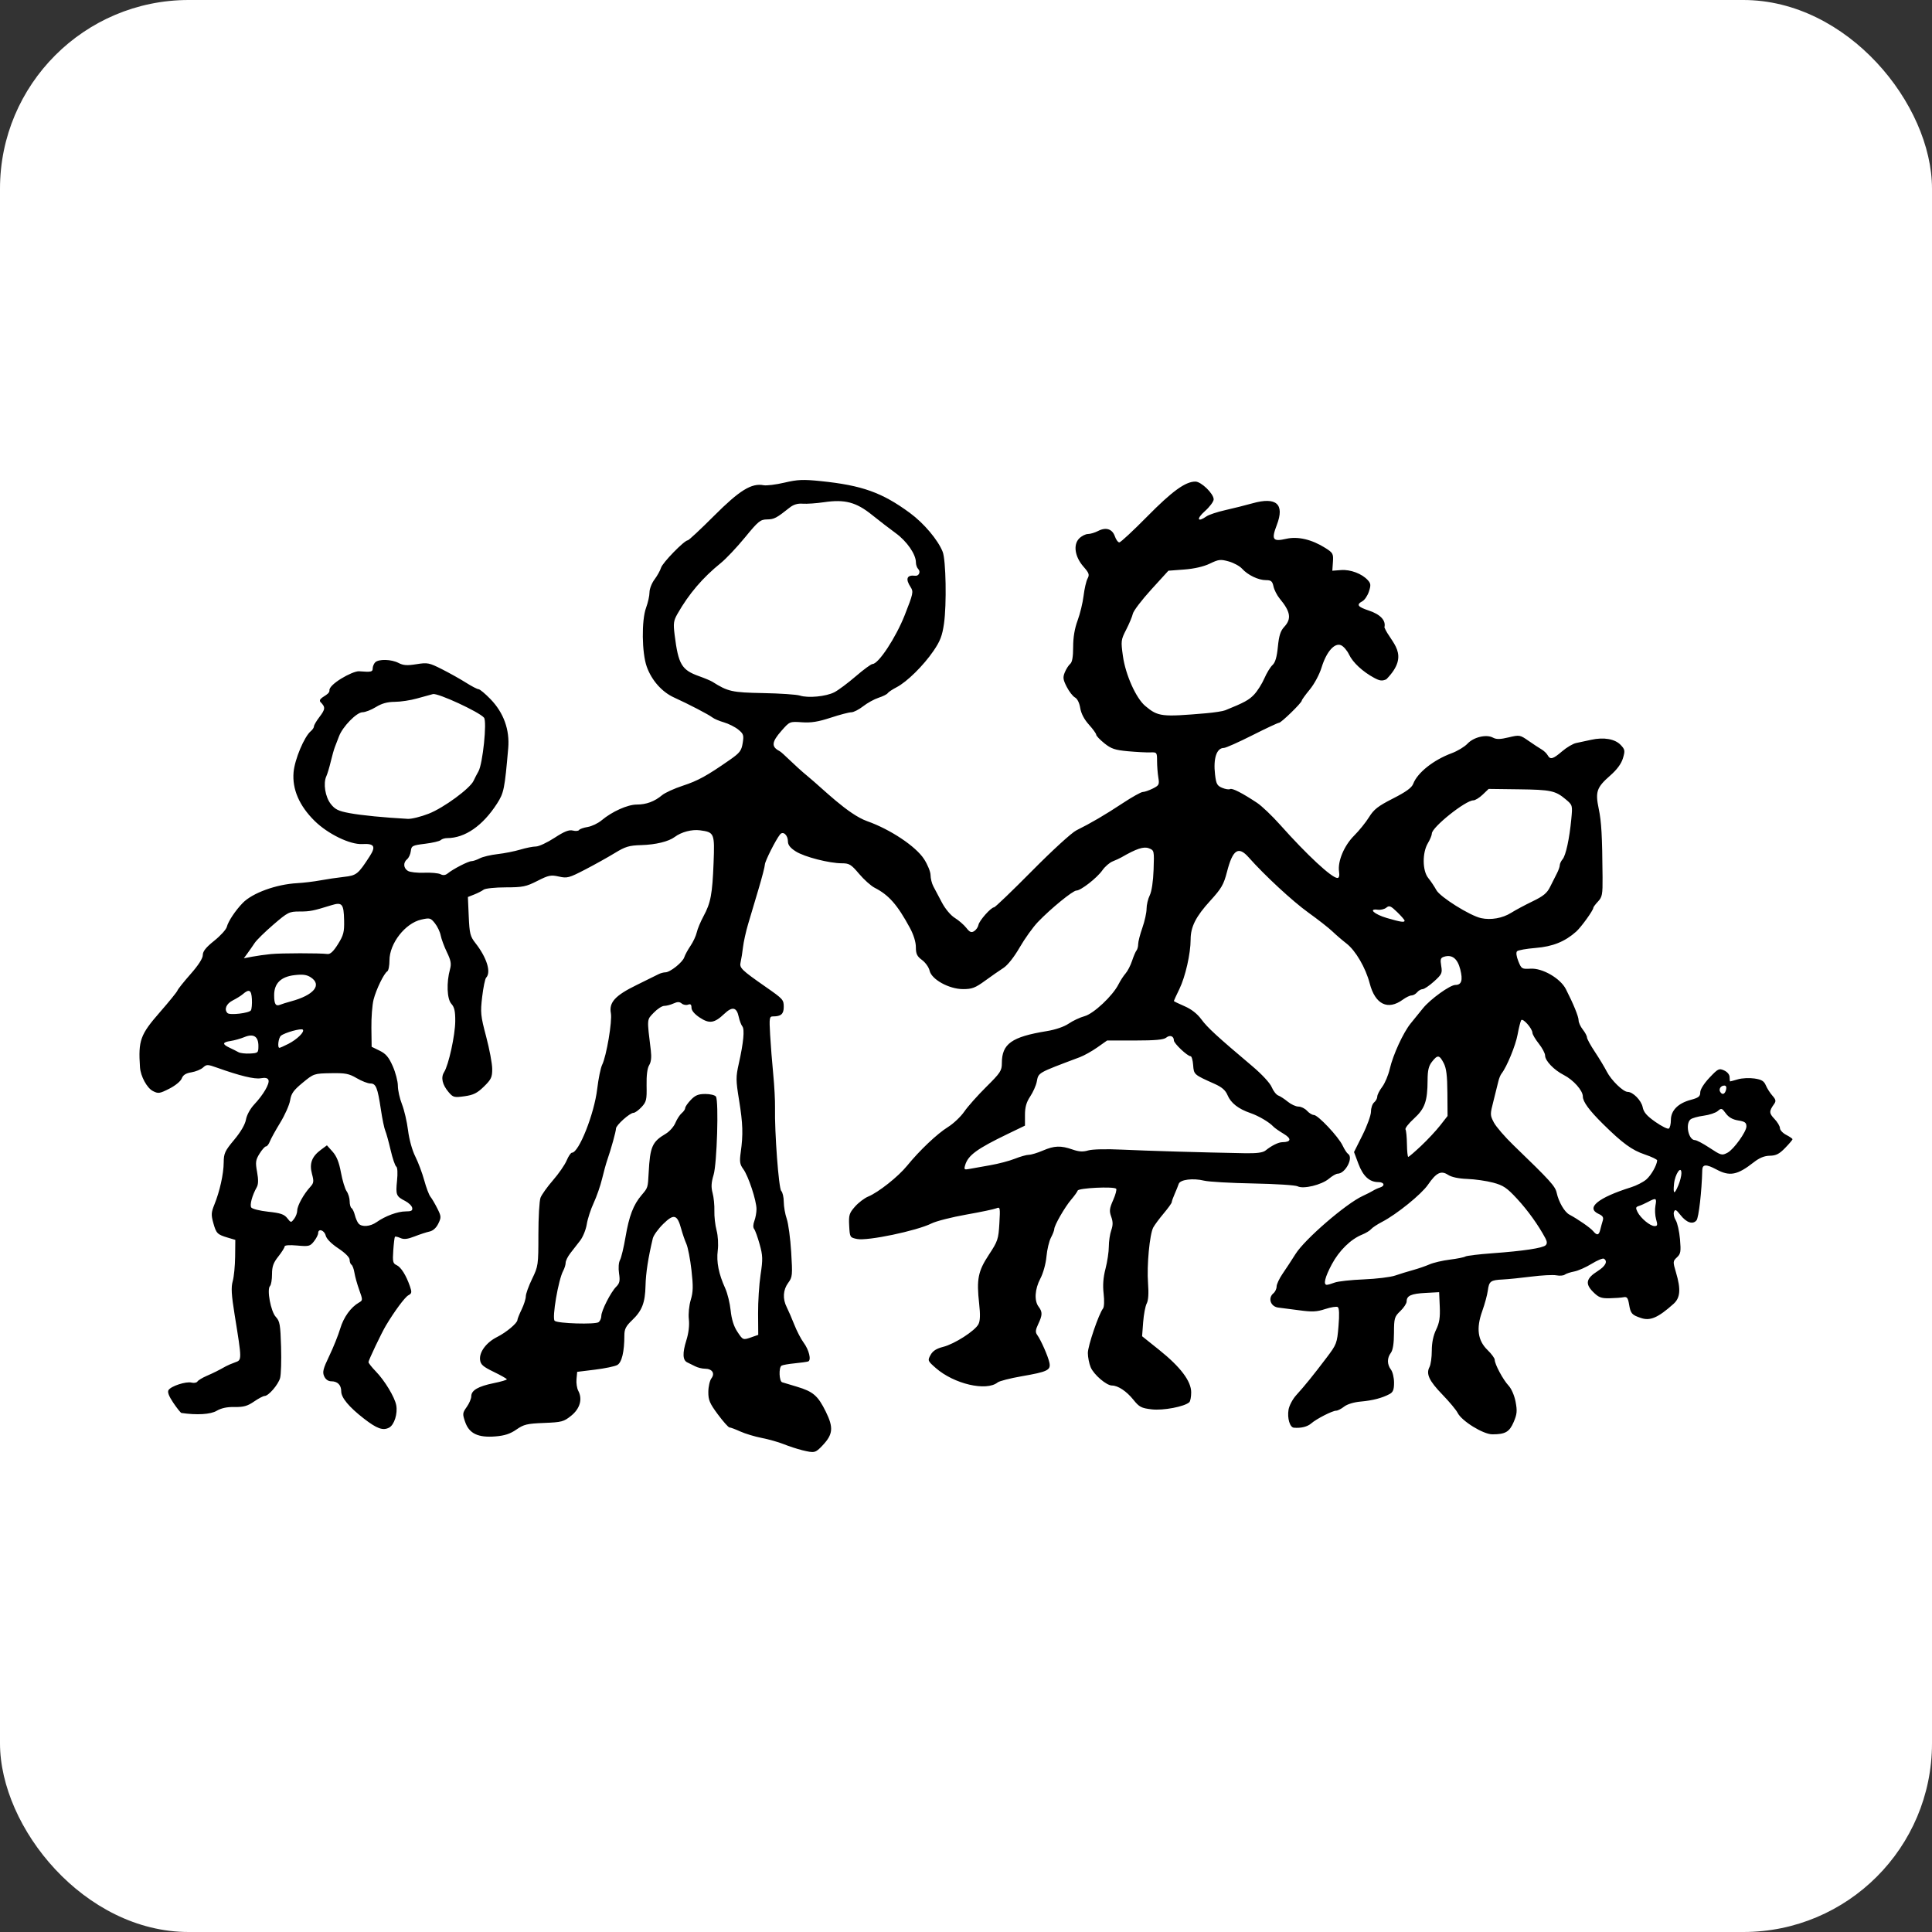 <?xml version="1.0" encoding="UTF-8"?>
<svg width="512" height="512" version="1.1" viewBox="0 0 512 512" xmlns="http://www.w3.org/2000/svg"><rect x="0" y="0" width="512" height="512" fill="#333333" stroke="none"/><g transform="translate(0 -540.36)"><path d="m477.25 648.3c-28.498-11.953-57.017-16.501-85.523-16.501-90.489-8e-3 -180.97 45.799-271.46 45.799-22.694 0-45.373-2.88-68.067-10.08-2.549-0.808-5.106-1.19-7.604-1.19-12.644 0-23.693 9.786-23.693 23.37v233.08c0 9.279 5.312 18.073 13.841 21.643 28.498 11.96 57.017 16.508 85.523 16.508 90.489 0 180.98-45.807 271.47-45.807 22.694 0 45.373 2.88 68.067 10.08 2.549 0.808 5.106 1.19 7.604 1.19 12.644 0 23.693-9.786 23.693-23.37v-233.07c-8e-3 -9.286-5.319-18.073-13.848-21.651zm-421.08 57.128c14.781 3.703 30.209 5.561 46.078 6.561-4.32 21.592-23.304 37.865-46.078 37.865zm0 209.38v-35.102c25.25 0 45.682 20.034 46.806 45.108-16.552-1.33-32.024-4.636-46.806-10.006zm199.83-47.915c-32.465 0-58.773-31.583-58.773-70.528 0-38.952 26.316-70.528 58.773-70.528 32.458 0 58.773 31.576 58.773 70.528 0 38.959-26.323 70.528-58.773 70.528zm199.83 20.409c-12.871-3.225-26.235-5.032-39.907-6.201 4.312-19.16 20.203-33.706 39.907-36.204zm0-173.46c-22.694-2.873-40.304-21.82-41.002-45.219 14.355 1.594 27.983 4.577 41.002 9.301z" fill="#4caf50" stroke-width=".735"/><rect y="540.36" width="512" height="512" rx="50" ry="50" fill="#fff"/><g transform="translate(-523.42 306.12)" stroke-width="0"><path d="m735.85 618.51c-1.223-0.298-3.349-0.994-4.724-1.547-1.376-0.552-4.002-1.295-5.836-1.651-1.834-0.355-4.395-1.129-5.691-1.718s-2.584-1.071-2.863-1.071-1.657-1.548-3.063-3.439c-2.175-2.927-2.553-3.817-2.538-5.975 9e-3 -1.395 0.381-3.015 0.824-3.602 1.01-1.335 0.177-2.547-1.751-2.547-0.731 0-1.888-0.289-2.572-0.642-0.684-0.353-1.618-0.816-2.077-1.029-1.234-0.573-1.314-2.462-0.247-5.852 0.598-1.902 0.843-3.959 0.663-5.562-0.164-1.456 0.051-3.658 0.502-5.15 0.639-2.114 0.675-3.605 0.188-7.886-0.33-2.904-0.935-6.03-1.344-6.947-0.409-0.917-1.024-2.701-1.367-3.964-1.046-3.856-1.942-4.108-4.76-1.342-1.332 1.308-2.58 3.036-2.773 3.842-1.222 5.101-1.85 9.174-1.929 12.508-0.108 4.583-0.921 6.666-3.595 9.212-1.597 1.521-2.011 2.335-2.011 3.952 0 4.37-0.682 7.221-1.885 7.886-0.645 0.356-3.298 0.908-5.896 1.228l-4.724 0.581-0.181 1.903c-0.1 1.046 0.107 2.441 0.459 3.1 1.182 2.209 0.474 4.732-1.857 6.614-1.979 1.597-2.506 1.738-7.218 1.923-4.483 0.176-5.347 0.382-7.314 1.75-1.641 1.141-3.114 1.622-5.576 1.821-4.586 0.37-6.939-0.757-8.004-3.833-0.738-2.131-0.711-2.389 0.417-3.973 0.663-0.931 1.206-2.212 1.206-2.846 0-1.564 1.831-2.627 5.975-3.471 1.911-0.389 3.461-0.845 3.445-1.013-0.016-0.168-1.579-1.056-3.474-1.973-2.844-1.377-3.476-1.934-3.621-3.197-0.238-2.067 1.671-4.615 4.53-6.047 2.426-1.215 5.372-3.686 5.372-4.503 0-0.263 0.5-1.514 1.112-2.779 0.611-1.265 1.112-2.835 1.112-3.487 0-0.653 0.75-2.736 1.667-4.629 1.624-3.353 1.667-3.656 1.667-11.734 0-4.561 0.252-8.956 0.561-9.768 0.309-0.812 1.799-2.899 3.312-4.639 1.513-1.74 3.14-4.093 3.615-5.23 0.475-1.137 1.107-2.067 1.405-2.067 1.836 0 5.912-10.287 6.692-16.889 0.321-2.717 0.909-5.593 1.306-6.392 1.144-2.298 2.714-11.58 2.317-13.698-0.535-2.851 1.139-4.682 6.822-7.458 2.649-1.294 5.251-2.58 5.782-2.858 0.531-0.277 1.36-0.504 1.843-0.504 1.246 0 4.583-2.665 5.006-3.997 0.195-0.616 0.938-1.978 1.649-3.026 0.712-1.049 1.457-2.649 1.656-3.556 0.199-0.907 1.004-2.837 1.789-4.289 1.912-3.538 2.345-5.822 2.669-14.099 0.31-7.915 0.208-8.161-3.596-8.671-2.161-0.29-4.944 0.443-6.702 1.766-1.601 1.204-5.034 2.043-8.811 2.152-3.289 0.096-4.25 0.383-7.085 2.116-1.804 1.103-5.341 3.074-7.86 4.379-4.257 2.206-4.748 2.336-6.947 1.84-2.116-0.477-2.72-0.354-5.702 1.162-2.986 1.518-3.864 1.696-8.39 1.704-2.78 6e-3 -5.407 0.28-5.836 0.611-0.429 0.331-1.545 0.904-2.479 1.273l-1.698 0.672 0.223 5.118c0.199 4.561 0.39 5.33 1.752 7.064 3.037 3.866 4.246 7.758 2.858 9.198-0.28 0.29-0.751 2.57-1.048 5.066-0.497 4.188-0.416 5.002 1.057 10.56 0.878 3.312 1.599 7.159 1.603 8.549 6e-3 2.217-0.263 2.791-2.201 4.683-1.781 1.739-2.774 2.235-5.141 2.564-2.732 0.38-3.02 0.306-4.196-1.07-1.687-1.976-2.124-3.886-1.215-5.314 1.2-1.886 2.929-9.778 2.957-13.502 0.02-2.639-0.223-3.718-1.039-4.62-1.156-1.277-1.322-5.63-0.35-9.152 0.398-1.443 0.236-2.339-0.821-4.52-0.725-1.496-1.465-3.492-1.645-4.435-0.18-0.943-0.871-2.396-1.535-3.229-1.134-1.422-1.357-1.482-3.621-0.973-4.242 0.953-8.421 6.311-8.421 10.796 0 1.407-0.254 2.715-0.564 2.907-0.896 0.554-2.946 4.767-3.649 7.498-0.354 1.376-0.614 4.752-0.578 7.503l0.066 5.002 2.119 1.035c1.657 0.809 2.414 1.703 3.474 4.099 0.745 1.685 1.355 4.024 1.355 5.197s0.492 3.381 1.093 4.905c0.601 1.525 1.323 4.631 1.605 6.903 0.301 2.421 1.099 5.298 1.928 6.949 0.778 1.55 1.845 4.393 2.37 6.318 0.525 1.925 1.263 3.875 1.639 4.334 0.376 0.459 1.194 1.848 1.817 3.088 1.055 2.099 1.073 2.378 0.269 4.037-0.544 1.123-1.402 1.898-2.319 2.095-0.8 0.172-2.584 0.755-3.963 1.296-1.864 0.731-2.829 0.841-3.757 0.426-0.687-0.307-1.342-0.456-1.455-0.331s-0.312 1.751-0.441 3.615c-0.206 2.971-0.099 3.451 0.87 3.891 1.176 0.534 2.533 2.687 3.551 5.639 0.543 1.574 0.488 1.875-0.433 2.368-0.908 0.486-3.67 4.214-5.952 8.036-1.159 1.94-4.604 9.172-4.604 9.665 0 0.258 0.873 1.367 1.941 2.466 2.357 2.427 4.998 6.797 5.41 8.953 0.425 2.221-0.517 5.21-1.869 5.934-1.634 0.874-3.24 0.301-6.713-2.395-3.943-3.062-5.994-5.526-5.994-7.202 0-1.688-0.966-2.671-2.624-2.671-0.821 0-1.51-0.483-1.895-1.327-0.507-1.114-0.289-1.986 1.358-5.419 1.08-2.25 2.383-5.502 2.897-7.226 0.9-3.021 2.81-5.669 4.983-6.906 1.005-0.573 1.007-0.68 0.053-3.335-0.542-1.509-1.115-3.558-1.273-4.555-0.158-0.996-0.51-1.949-0.781-2.117-0.272-0.168-0.494-0.767-0.494-1.33 0-0.623-1.174-1.804-2.994-3.012-1.856-1.232-3.127-2.52-3.345-3.389-0.365-1.454-1.998-1.979-1.998-0.643 0 0.417-0.5 1.394-1.111 2.171-1.028 1.306-1.36 1.389-4.446 1.109-2.058-0.187-3.336-0.089-3.336 0.254 0 0.306-0.75 1.501-1.667 2.655-1.314 1.654-1.667 2.647-1.667 4.689 0 1.425-0.237 2.829-0.527 3.119-0.898 0.9 0.202 6.78 1.535 8.198 1.054 1.122 1.215 2.04 1.39 7.915 0.109 3.655-6e-3 7.378-0.255 8.272-0.495 1.778-3.075 4.766-4.114 4.766-0.359 0-1.625 0.669-2.814 1.487-1.721 1.184-2.765 1.476-5.119 1.431-2-0.038-3.543 0.29-4.768 1.013-1.613 0.952-5.245 1.174-9.327 0.571-0.208-0.031-1.173-1.235-2.146-2.676-1.194-1.769-1.611-2.869-1.283-3.389 0.669-1.06 4.634-2.351 6.096-1.984 0.661 0.166 1.364 0.038 1.563-0.285 0.199-0.322 1.289-0.989 2.423-1.481 1.933-0.84 3.122-1.433 5.117-2.556 0.459-0.258 1.553-0.725 2.432-1.038 1.844-0.656 1.846-0.488-0.11-12.626-0.856-5.314-0.967-7.26-0.505-8.893 0.325-1.15 0.612-4.082 0.638-6.517l0.047-4.427-1.945-0.576c-2.824-0.836-3.11-1.12-3.882-3.878-0.606-2.164-0.57-2.816 0.269-4.878 1.436-3.528 2.459-8.141 2.481-11.191 0.018-2.407 0.317-3.053 2.778-5.999 1.743-2.086 2.892-4.059 3.122-5.361 0.212-1.198 1.128-2.874 2.19-4.006 2.429-2.588 4.136-5.522 3.77-6.477-0.205-0.534-0.837-0.678-2.039-0.463-1.663 0.297-5.513-0.635-11.624-2.815-2.483-0.885-2.724-0.887-3.683-0.019-0.564 0.511-1.952 1.079-3.085 1.263-1.467 0.238-2.199 0.705-2.549 1.623-0.28 0.736-1.693 1.899-3.295 2.711-2.586 1.31-2.928 1.358-4.366 0.614-1.567-0.81-3.245-3.916-3.405-6.303-0.477-7.101 0.074-8.629 5.254-14.557 2.446-2.799 4.546-5.39 4.668-5.757 0.122-0.367 1.685-2.327 3.474-4.355 2.091-2.37 3.252-4.177 3.252-5.058 0-0.994 0.832-2.035 3.023-3.784 1.663-1.327 3.167-2.983 3.342-3.681 0.373-1.485 2.253-4.316 4.207-6.333 2.569-2.653 8.889-4.952 14.439-5.254 1.681-0.091 4.433-0.422 6.114-0.734 1.681-0.313 4.49-0.729 6.242-0.925 3.395-0.38 3.777-0.685 6.883-5.496 1.679-2.6 1.189-3.394-1.974-3.208-3.235 0.191-9.123-2.664-12.64-6.13-4.065-4.005-5.971-8.411-5.581-12.902 0.296-3.408 2.839-9.456 4.585-10.905 0.45-0.373 0.818-0.937 0.818-1.253 0-0.316 0.625-1.394 1.389-2.396 1.679-2.201 1.712-2.685 0.278-4.119-0.64-1.11 2.435-1.688 2.441-2.969-0.312-1.584 6.002-5.165 7.809-5.118 3.225 0.246 3.645 0.164 3.645-0.709 0-0.543 0.3-1.287 0.667-1.654 0.921-0.921 4.288-0.83 6.202 0.168 1.244 0.649 2.268 0.719 4.724 0.324 2.943-0.474 3.36-0.392 6.786 1.339 2.008 1.014 4.871 2.618 6.362 3.563 1.491 0.946 2.984 1.719 3.318 1.719s1.759 1.188 3.168 2.64c3.482 3.589 5.117 8.117 4.693 12.995-0.94 10.825-1.148 11.852-2.959 14.671-3.783 5.887-8.502 9.156-13.22 9.156-0.648 0-1.415 0.237-1.706 0.528-0.29 0.29-2.154 0.728-4.141 0.973-3.372 0.415-3.624 0.544-3.785 1.933-0.095 0.818-0.532 1.787-0.973 2.152-1.095 0.909-1.006 2.356 0.192 3.104 0.546 0.341 2.484 0.56 4.307 0.487 1.823-0.073 3.773 0.103 4.334 0.392 0.704 0.362 1.305 0.291 1.945-0.232 1.424-1.163 5.434-3.222 6.282-3.226 0.417 0 1.403-0.34 2.191-0.751 0.788-0.411 2.914-0.915 4.724-1.12 1.81-0.205 4.519-0.742 6.02-1.194 1.501-0.452 3.359-0.821 4.13-0.821 0.771 0 2.979-1.028 4.908-2.285 2.621-1.708 3.851-2.199 4.868-1.943 0.749 0.188 1.495 0.124 1.659-0.141 0.164-0.266 1.19-0.628 2.279-0.804 1.089-0.177 2.756-0.975 3.705-1.773 2.752-2.315 6.888-4.169 9.303-4.169 2.532 0 4.71-0.807 6.714-2.486 0.764-0.64 3.235-1.769 5.491-2.508 4.024-1.318 6.379-2.613 12.459-6.853 2.644-1.844 3.088-2.422 3.412-4.446 0.336-2.098 0.219-2.451-1.185-3.586-0.857-0.693-2.558-1.549-3.781-1.902-1.223-0.354-2.598-0.938-3.057-1.298-0.972-0.763-6.346-3.562-10.142-5.281-3.216-1.457-5.949-4.532-7.255-8.164-1.317-3.664-1.416-12.307-0.178-15.652 0.495-1.338 0.9-3.168 0.9-4.067s0.596-2.431 1.325-3.404c0.729-0.973 1.511-2.378 1.738-3.123 0.411-1.349 6.181-7.261 7.087-7.261 0.262 0 3.39-2.917 6.953-6.482 6.764-6.771 9.932-8.727 13.137-8.114 0.793 0.152 3.285-0.158 5.538-0.689 3.466-0.816 4.941-0.878 9.587-0.403 10.965 1.122 16.271 3.016 23.651 8.445 3.708 2.727 7.443 7.158 8.684 10.3 0.86 2.179 1.073 13.907 0.346 19.012-0.458 3.21-1.006 4.643-2.764 7.216-2.683 3.927-7.05 8.231-9.797 9.656-1.126 0.584-2.192 1.297-2.37 1.584-0.178 0.288-1.258 0.827-2.4 1.198-1.142 0.371-2.988 1.39-4.102 2.264-1.114 0.874-2.52 1.589-3.125 1.589-0.605 0-3.07 0.647-5.478 1.438-3.301 1.084-5.175 1.383-7.615 1.212-3.236-0.226-3.238-0.225-5.419 2.253-2.61 2.965-2.738 4.229-0.544 5.364 0.901 0.466 3.812 3.672 7.651 6.823s10.535 9.977 15.604 11.77c6.133 2.169 12.88 6.665 15.067 10.04 0.949 1.465 1.727 3.378 1.729 4.253 0 0.874 0.336 2.215 0.742 2.979 0.406 0.764 1.428 2.696 2.271 4.294 0.891 1.689 2.321 3.392 3.417 4.069 1.037 0.641 2.404 1.825 3.038 2.631 0.922 1.173 1.341 1.347 2.093 0.873 0.517-0.326 1.027-1.066 1.132-1.644 0.209-1.147 3.331-4.665 4.14-4.665 0.276 0 4.802-4.346 10.059-9.658 5.396-5.453 10.515-10.132 11.756-10.745 3.817-1.887 7.612-4.111 12.265-7.186 2.48-1.639 4.88-2.98 5.334-2.98s1.642-0.407 2.639-0.905c1.671-0.833 1.788-1.064 1.481-2.918-0.183-1.107-0.336-3.076-0.339-4.375-6e-3 -2.307-0.048-2.36-1.812-2.291-0.993 0.039-3.65-0.099-5.902-0.305-3.443-0.316-4.439-0.652-6.253-2.109-1.186-0.953-2.157-1.974-2.157-2.268s-0.872-1.5-1.938-2.679c-1.244-1.377-2.066-2.95-2.297-4.395-0.217-1.357-0.771-2.47-1.395-2.804-0.57-0.305-1.556-1.574-2.191-2.82-0.981-1.922-1.056-2.506-0.498-3.854 0.362-0.874 1.006-1.877 1.432-2.231 0.525-0.435 0.774-1.878 0.774-4.479 0-2.542 0.398-4.91 1.18-7.018 0.649-1.75 1.362-4.691 1.583-6.535 0.222-1.844 0.693-3.896 1.049-4.559 0.558-1.042 0.41-1.475-1.079-3.171-2.288-2.606-2.775-5.826-1.13-7.471 0.647-0.647 1.689-1.176 2.315-1.176 0.627 0 1.839-0.362 2.694-0.804 2.084-1.077 3.757-0.544 4.44 1.415 0.309 0.886 0.841 1.612 1.183 1.612 0.342 0 3.668-3.091 7.393-6.869 6.611-6.706 10.117-9.248 12.755-9.248 1.553 0 4.855 3.208 4.855 4.716 0 0.578-1.063 1.997-2.362 3.154-2.289 2.038-1.949 3.034 0.461 1.347 0.619-0.433 2.863-1.178 4.987-1.654 2.124-0.477 5.367-1.289 7.205-1.806 6.323-1.777 8.559 0.205 6.449 5.718-1.502 3.925-1.101 4.513 2.511 3.687 3.051-0.698 6.763 0.173 10.332 2.427 2.031 1.282 2.167 1.532 2.019 3.705l-0.159 2.33 2.322-0.174c2.496-0.187 5.534 0.961 7.09 2.68 0.8 0.883 0.842 1.332 0.284 3.022-0.36 1.091-1.135 2.241-1.722 2.555-1.681 0.9-1.277 1.484 1.712 2.477 3.076 1.022 4.573 2.639 4.118 4.451 1.607 4.031 7.117 7.03 0.515 13.755-1.107 0.504-1.732 0.432-3.222-0.37-3.049-1.642-5.655-4.059-6.661-6.178-0.521-1.099-1.492-2.216-2.157-2.482-1.72-0.689-3.849 1.762-5.122 5.894-0.573 1.862-1.923 4.383-3.132 5.85-1.169 1.418-2.125 2.743-2.125 2.944 0 0.569-5.44 5.871-6.025 5.871-0.286 0-3.487 1.499-7.113 3.331-3.626 1.832-7 3.333-7.498 3.335-1.931 7e-3 -2.846 2.76-2.345 7.052 0.291 2.488 0.549 2.969 1.898 3.527 0.859 0.356 1.796 0.502 2.082 0.325 0.536-0.331 3.227 1.04 7.164 3.652 1.237 0.821 3.969 3.422 6.07 5.781 7.157 8.035 13.717 14.125 15.214 14.125 0.443 0 0.595-0.591 0.434-1.69-0.401-2.732 1.343-6.888 4-9.535 1.321-1.316 3.099-3.518 3.95-4.894 1.277-2.063 2.389-2.929 6.353-4.946 3.473-1.767 4.957-2.846 5.353-3.891 1.113-2.939 5.351-6.308 10.2-8.109 1.528-0.568 3.405-1.7 4.171-2.516 1.643-1.752 4.995-2.554 6.749-1.615 0.928 0.497 1.894 0.482 4.16-0.061 2.88-0.691 3.007-0.669 5.269 0.905 1.275 0.887 2.825 1.907 3.445 2.267 0.62 0.36 1.348 1.047 1.617 1.528 0.713 1.273 1.389 1.096 3.851-1.012 1.212-1.038 2.878-2.023 3.701-2.189 0.823-0.166 2.622-0.553 3.998-0.86 3.35-0.747 6.33-0.222 7.836 1.381 1.126 1.199 1.178 1.514 0.579 3.515-0.438 1.462-1.573 3-3.389 4.593-3.574 3.134-3.969 4.28-3.027 8.787 0.725 3.466 0.927 7.071 1.017 18.156 0.037 4.553-0.092 5.239-1.209 6.428-0.688 0.732-1.25 1.49-1.25 1.684 0 0.653-3.221 5.122-4.535 6.291-2.984 2.656-6.213 3.958-10.724 4.324-2.432 0.197-4.654 0.591-4.937 0.875-0.318 0.318-0.19 1.331 0.332 2.638 0.817 2.043 0.938 2.116 3.27 1.982 3.143-0.181 7.875 2.568 9.331 5.419 2.008 3.932 3.372 7.281 3.372 8.277 0 0.562 0.5 1.658 1.112 2.435 0.611 0.777 1.112 1.718 1.112 2.092s0.938 2.087 2.084 3.809c1.146 1.722 2.57 4.082 3.164 5.245 1.171 2.293 4.345 5.376 5.534 5.376 1.398 0 3.627 2.274 3.974 4.054 0.261 1.344 1.089 2.302 3.362 3.895 1.659 1.162 3.263 1.96 3.564 1.774 0.302-0.187 0.549-1.211 0.549-2.277 0-2.507 1.898-4.435 5.248-5.331 2.096-0.561 2.533-0.903 2.533-1.984 0-0.781 0.982-2.346 2.442-3.891 2.274-2.406 2.542-2.539 3.891-1.925 0.865 0.394 1.448 1.112 1.448 1.783 0 0.618 0.064 1.123 0.143 1.123 0.078 0 1.016-0.253 2.084-0.563 1.068-0.31 3.024-0.403 4.347-0.208 1.897 0.28 2.537 0.663 3.024 1.814 0.34 0.802 1.125 2.033 1.744 2.734 0.925 1.048 1.005 1.444 0.446 2.223-1.359 1.895-1.347 2.431 0.089 3.929 0.804 0.839 1.462 1.943 1.462 2.454 0 0.51 0.75 1.316 1.667 1.79s1.667 0.993 1.667 1.153c0 0.16-0.884 1.201-1.964 2.313-1.549 1.595-2.405 2.03-4.052 2.057-1.458 0.024-2.753 0.555-4.289 1.76-4.31 3.381-6.337 3.769-9.849 1.887-2.708-1.451-3.725-1.414-3.764 0.139-0.141 5.683-0.938 12.626-1.53 13.338-0.986 1.184-2.659 0.62-4.271-1.44-1.112-1.42-1.408-1.562-1.696-0.81-0.192 0.501 0.015 1.494 0.46 2.206 0.445 0.712 0.955 2.983 1.133 5.045 0.284 3.297 0.186 3.877-0.807 4.803-1.087 1.013-1.097 1.164-0.257 3.994 1.332 4.486 1.156 6.724-0.655 8.343-4.09 3.654-6.164 4.558-8.599 3.745-2.457-0.82-2.764-1.17-3.178-3.624-0.29-1.719-0.56-2.071-1.446-1.89-0.599 0.122-2.274 0.246-3.722 0.274-2.243 0.044-2.89-0.206-4.367-1.682-2.164-2.164-1.853-3.579 1.208-5.512 2.102-1.327 2.748-2.611 1.654-3.288-0.289-0.178-1.753 0.431-3.253 1.354-1.501 0.923-3.578 1.84-4.616 2.037-1.038 0.197-2.164 0.574-2.503 0.838-0.338 0.264-1.339 0.343-2.223 0.176-0.884-0.167-3.859-0.016-6.61 0.335-2.751 0.351-6.146 0.695-7.545 0.764-3.293 0.163-3.676 0.445-4.01 2.948-0.153 1.148-0.816 3.588-1.474 5.423-1.643 4.583-1.207 7.797 1.4 10.324 1.046 1.014 1.902 2.18 1.902 2.591 0 1.164 2.204 5.275 3.666 6.839 0.768 0.821 1.55 2.62 1.868 4.299 0.459 2.423 0.378 3.282-0.507 5.346-1.133 2.643-2.214 3.268-5.653 3.268-2.43 0-8.134-3.528-9.203-5.692-0.373-0.754-2.181-2.925-4.019-4.823-3.546-3.663-4.409-5.506-3.43-7.334 0.332-0.62 0.603-2.565 0.603-4.323 0-2.085 0.396-4.013 1.138-5.547 0.88-1.818 1.101-3.212 0.973-6.15l-0.165-3.799-3.613 0.194c-3.823 0.205-5.002 0.741-5.002 2.272 0 0.517-0.75 1.658-1.667 2.537-1.561 1.495-1.669 1.867-1.685 5.801-0.012 2.812-0.288 4.561-0.834 5.282-1.029 1.361-1.016 3.057 0.036 4.446 0.449 0.593 0.816 2.148 0.816 3.454 0 1.858-0.259 2.514-1.189 3.012-1.977 1.058-4.486 1.71-7.663 1.99-1.799 0.159-3.567 0.7-4.382 1.341-0.751 0.591-1.7 1.075-2.108 1.075-0.991 0-5.221 2.16-6.612 3.376-1.007 0.881-2.699 1.297-4.599 1.132-1.06-0.092-1.778-2.502-1.413-4.746 0.178-1.099 1.095-2.833 2.056-3.888 2.208-2.426 4.502-5.26 8.011-9.895 2.691-3.555 2.8-3.843 3.178-8.377 0.261-3.132 0.194-4.817-0.202-5.062-0.326-0.202-1.823 0.036-3.326 0.528-2.294 0.75-3.436 0.798-7.109 0.294-2.407-0.33-4.751-0.633-5.21-0.673-2.121-0.185-2.966-2.504-1.389-3.812 0.459-0.381 0.834-1.183 0.834-1.784 0-0.6 0.719-2.133 1.598-3.406 0.879-1.273 2.422-3.628 3.43-5.234 2.451-3.906 13.382-13.341 17.795-15.359 1.05-0.48 2.285-1.11 2.744-1.4 0.459-0.29 1.271-0.662 1.806-0.827 1.467-0.453 1.167-1.447-0.436-1.447-2.335 0-4.032-1.567-5.265-4.863l-1.158-3.095 2.248-4.497c1.237-2.473 2.248-5.279 2.248-6.235 0-0.956 0.375-2.05 0.834-2.43 0.459-0.381 0.834-1.075 0.834-1.544 0-0.469 0.588-1.626 1.306-2.572 0.718-0.946 1.623-3.095 2.01-4.777 0.852-3.704 3.585-9.643 5.537-12.034 0.786-0.963 2.249-2.768 3.251-4.01 1.945-2.412 7.187-6.188 8.59-6.188 1.642 0 2.034-1.242 1.301-4.123-0.737-2.897-2.192-4.02-4.329-3.342-0.897 0.285-1.014 0.678-0.72 2.419 0.323 1.913 0.172 2.24-1.907 4.118-1.242 1.122-2.602 2.04-3.022 2.04-0.42 0-1.075 0.375-1.456 0.834-0.381 0.459-1.047 0.834-1.48 0.834-0.434 0-1.466 0.497-2.294 1.104-3.98 2.918-7.336 1.287-8.783-4.268-1.086-4.171-3.742-8.73-6.18-10.608-1.08-0.832-2.745-2.263-3.701-3.18-0.956-0.917-3.83-3.168-6.386-5.002-4.167-2.99-11.587-9.855-15.813-14.63-2.729-3.084-4.224-2.093-5.744 3.809-0.878 3.407-1.462 4.418-4.442 7.683-3.837 4.204-5.202 6.904-5.203 10.292 0 3.714-1.395 9.848-2.975 13.097-0.809 1.662-1.47 3.093-1.47 3.18 0 0.087 1.26 0.7 2.8 1.363 1.84 0.792 3.378 1.988 4.484 3.489 1.623 2.202 4.097 4.477 13.489 12.405 2.554 2.156 4.703 4.474 5.159 5.565 0.43 1.029 1.211 2.027 1.736 2.219 0.525 0.192 1.662 0.931 2.526 1.643 0.864 0.712 2.138 1.295 2.832 1.295 0.693 0 1.713 0.5 2.267 1.112 0.553 0.611 1.369 1.112 1.813 1.112 1.092 0 6.498 5.74 7.607 8.077 0.491 1.034 1.135 2.03 1.433 2.214 1.557 0.962-0.69 5.271-2.749 5.271-0.395 0-1.434 0.603-2.31 1.34-1.937 1.63-6.787 2.801-8.284 2.001-0.568-0.304-5.868-0.642-11.777-0.752-5.909-0.109-11.751-0.443-12.983-0.741-2.997-0.725-6.381-0.296-6.756 0.858-0.162 0.499-0.643 1.695-1.069 2.658-0.426 0.963-0.774 1.948-0.774 2.187 0 0.24-0.96 1.578-2.134 2.973-1.173 1.395-2.418 3.072-2.766 3.727-0.962 1.81-1.737 10.06-1.384 14.734 0.207 2.736 0.087 4.589-0.348 5.403-0.365 0.682-0.789 2.915-0.944 4.963l-0.28 3.723 4.514 3.613c5.666 4.535 8.496 8.285 8.496 11.258 0 1.183-0.222 2.358-0.493 2.611-1.258 1.172-6.931 2.254-9.954 1.898-2.776-0.326-3.318-0.611-4.889-2.567-1.811-2.254-4.074-3.752-5.668-3.752-1.453 0-4.817-2.889-5.631-4.835-0.413-0.989-0.752-2.69-0.752-3.78 0-1.888 2.889-10.36 4.022-11.796 0.309-0.392 0.377-2.057 0.16-3.925-0.261-2.244-0.107-4.286 0.5-6.625 0.482-1.859 0.876-4.496 0.876-5.858 0-1.362 0.287-3.301 0.638-4.308 0.482-1.381 0.48-2.268-6e-3 -3.612-0.546-1.511-0.467-2.18 0.52-4.412 0.64-1.447 0.994-2.798 0.788-3.002-0.658-0.648-9.963-0.2-10.193 0.491-0.117 0.35-0.889 1.424-1.716 2.388-1.673 1.95-4.48 6.829-4.485 7.797 0 0.344-0.401 1.375-0.887 2.292-0.486 0.917-1.019 3.168-1.185 5.002-0.172 1.909-0.862 4.402-1.614 5.831-1.483 2.821-1.671 5.875-0.461 7.475 1.047 1.385 1.027 2.198-0.112 4.6-0.731 1.541-0.789 2.149-0.271 2.863 1.004 1.384 2.912 5.729 3.244 7.386 0.392 1.955-0.484 2.381-7.356 3.574-3.04 0.528-5.903 1.262-6.361 1.631-3.002 2.415-11.56 0.425-16.396-3.813-2.164-1.896-2.201-1.989-1.389-3.463 0.593-1.078 1.556-1.697 3.337-2.146 3.004-0.757 8.43-4.24 9.348-6 0.466-0.894 0.523-2.482 0.195-5.432-0.724-6.5-0.305-8.611 2.571-12.977 2.361-3.583 2.544-4.129 2.785-8.301 0.244-4.213 0.199-4.441-0.791-4.018-0.577 0.246-4.178 1.001-8.001 1.676-3.824 0.676-7.95 1.727-9.171 2.336-3.93 1.962-16.974 4.691-19.738 4.128-1.905-0.387-1.936-0.439-2.099-3.519-0.148-2.809 7e-3 -3.322 1.526-5.052 0.93-1.059 2.505-2.26 3.5-2.669 2.697-1.108 7.953-5.268 10.3-8.153 3.316-4.075 7.973-8.488 10.833-10.266 1.458-0.906 3.41-2.751 4.338-4.101 0.928-1.349 3.55-4.297 5.825-6.551 3.761-3.724 4.137-4.298 4.137-6.3 0-5.116 2.587-6.962 11.883-8.477 2.32-0.378 4.615-1.163 5.836-1.996 1.107-0.755 2.993-1.639 4.19-1.963 2.409-0.653 7.458-5.387 9-8.439 0.496-0.981 1.343-2.285 1.882-2.896 0.539-0.611 1.311-2.112 1.716-3.335 0.405-1.223 0.935-2.461 1.178-2.751 0.243-0.29 0.442-1.049 0.442-1.687 0-0.637 0.5-2.582 1.112-4.321 0.611-1.74 1.112-4.006 1.112-5.037 0-1.031 0.378-2.632 0.841-3.56 0.512-1.026 0.911-3.687 1.02-6.803 0.177-5.061 0.163-5.124-1.258-5.67-1.373-0.527-3.299 0.11-7.273 2.406-0.459 0.265-1.501 0.746-2.317 1.068-0.816 0.323-2.04 1.382-2.72 2.354-1.419 2.027-5.715 5.38-6.894 5.38-0.939 0-6.801 4.787-10.184 8.317-1.311 1.368-3.488 4.402-4.838 6.742-1.47 2.549-3.188 4.726-4.286 5.431-1.007 0.647-3.207 2.179-4.889 3.404-2.604 1.897-3.469 2.226-5.836 2.222-3.722-6e-3 -8.358-2.564-8.87-4.894-0.193-0.879-1.09-2.144-1.993-2.812-1.337-0.988-1.642-1.622-1.642-3.408 0-1.359-0.604-3.31-1.587-5.125-3.324-6.136-5.572-8.69-9.352-10.628-0.973-0.499-2.825-2.16-4.117-3.691-2.077-2.463-2.597-2.784-4.513-2.784-3.38 0-9.928-1.679-12.239-3.137-1.46-0.922-2.096-1.722-2.096-2.637 0-1.704-1.289-2.86-2.09-1.874-1.13 1.39-4.024 7.137-4.024 7.992 0 0.48-0.759 3.413-1.687 6.518-0.928 3.105-2.168 7.271-2.756 9.258s-1.196 4.738-1.352 6.114c-0.156 1.376-0.44 3.159-0.631 3.964-0.362 1.523 0.139 2.016 6.706 6.596 4.553 3.176 4.723 3.365 4.723 5.261 0 1.884-0.713 2.52-2.821 2.52-0.987 0-1.043 0.349-0.787 4.863 0.152 2.675 0.521 7.364 0.82 10.421 0.299 3.057 0.514 7.059 0.477 8.893-0.132 6.549 0.978 21.399 1.65 22.071 0.364 0.364 0.665 1.674 0.669 2.912 6e-3 1.238 0.358 3.254 0.785 4.481 0.428 1.226 0.959 5.182 1.181 8.79 0.38 6.172 0.334 6.655-0.785 8.169-1.381 1.867-1.524 4.239-0.391 6.472 0.439 0.865 1.342 2.949 2.006 4.63 0.664 1.681 1.766 3.807 2.45 4.724 1.455 1.951 2.12 4.717 1.208 5.019-0.344 0.114-1.951 0.337-3.57 0.495s-3.182 0.436-3.474 0.616c-0.782 0.483-0.645 4.152 0.165 4.402 0.382 0.118 2.149 0.65 3.927 1.182 4.287 1.283 5.556 2.38 7.636 6.604 2.081 4.227 1.914 6.01-0.836 8.926-1.939 2.056-2.124 2.097-5.585 1.253zm-13.191-29.924 1.704-0.594-0.042-5.659c-0.023-3.112 0.275-7.746 0.661-10.296 0.619-4.089 0.59-5.042-0.25-8.059-0.524-1.882-1.181-3.704-1.46-4.048-0.309-0.382-0.286-1.212 0.06-2.12 0.312-0.821 0.568-2.237 0.568-3.147 0-2.25-2.153-8.772-3.5-10.6-0.922-1.252-1.03-1.958-0.681-4.446 0.665-4.739 0.576-7.583-0.433-13.796-0.871-5.368-0.877-6.148-0.074-9.726 1.249-5.565 1.579-9.058 0.931-9.863-0.309-0.384-0.74-1.527-0.957-2.542-0.545-2.548-1.697-2.788-3.8-0.792-2.642 2.508-3.96 2.711-6.531 1.01-1.387-0.918-2.186-1.872-2.186-2.61 0-0.846-0.247-1.069-0.904-0.816-0.497 0.191-1.255 0.056-1.684-0.3-0.589-0.489-1.122-0.491-2.179-9e-3 -0.77 0.351-1.875 0.637-2.456 0.637-0.581 0-1.832 0.813-2.779 1.806-1.862 1.953-1.82 1.408-0.772 10.019 0.217 1.785 0.073 3.059-0.441 3.891-0.495 0.8-0.735 2.706-0.682 5.405 0.074 3.763-0.056 4.317-1.339 5.697-0.782 0.841-1.742 1.528-2.132 1.528-0.977 0-4.64 3.285-4.64 4.162 0 0.743-1.31 5.469-2.312 8.343-0.32 0.917-0.942 3.168-1.381 5.002-0.44 1.834-1.439 4.706-2.22 6.382-0.781 1.676-1.604 4.212-1.829 5.636-0.225 1.424-1.014 3.371-1.752 4.327-0.739 0.956-1.906 2.457-2.594 3.337-0.688 0.88-1.25 2.018-1.25 2.529 0 0.511-0.294 1.475-0.653 2.143-1.287 2.393-3.014 12.498-2.264 13.248 0.723 0.723 10.849 1.028 11.671 0.351 0.382-0.314 0.695-1.049 0.695-1.633 0-1.386 2.504-6.308 3.939-7.743 0.922-0.922 1.058-1.552 0.761-3.53-0.213-1.423-0.108-2.881 0.258-3.564 0.34-0.636 0.992-3.353 1.448-6.038 0.958-5.644 2.085-8.589 4.268-11.154 1.687-1.982 1.659-1.895 1.876-5.955 0.367-6.894 0.937-8.192 4.527-10.305 0.985-0.58 2.135-1.875 2.554-2.878 0.419-1.003 1.176-2.167 1.682-2.586 0.506-0.42 0.92-1.031 0.92-1.359 0-0.328 0.672-1.298 1.494-2.155 1.178-1.23 1.993-1.559 3.858-1.559 1.3 0 2.558 0.313 2.795 0.695 0.768 1.24 0.271 17.76-0.625 20.736-0.62 2.059-0.685 3.248-0.263 4.813 0.308 1.143 0.52 3.272 0.471 4.73-0.049 1.458 0.211 3.777 0.578 5.153 0.386 1.45 0.518 3.708 0.314 5.372-0.375 3.057 0.243 6.162 2 10.036 0.585 1.291 1.226 3.917 1.425 5.836 0.239 2.314 0.823 4.191 1.734 5.573 1.533 2.326 1.506 2.316 3.876 1.49zm154.47-14.453c0.861-0.328 4.316-0.707 7.678-0.843s7.114-0.592 8.337-1.014c1.223-0.422 3.349-1.076 4.724-1.452 1.376-0.377 3.35-1.057 4.387-1.511 1.037-0.454 3.457-1.02 5.376-1.258 1.92-0.238 3.775-0.608 4.122-0.823 0.347-0.215 3.555-0.602 7.129-0.862 8.26-0.6 13.397-1.374 14.155-2.132 0.422-0.422 0.399-0.961-0.08-1.86-1.847-3.465-4.662-7.385-7.514-10.466-2.696-2.912-3.631-3.541-6.337-4.262-1.746-0.465-4.818-0.906-6.827-0.979-2.318-0.084-4.183-0.48-5.104-1.083-1.859-1.218-3.119-0.598-5.34 2.63-1.74 2.529-8.282 7.825-12.127 9.818-1.278 0.662-2.6 1.536-2.936 1.942s-1.417 1.062-2.4 1.458c-2.988 1.204-6.069 4.227-8.007 7.854-1.826 3.418-2.317 5.44-1.32 5.44 0.286 0 1.224-0.268 2.084-0.596zm70.374-13.993c0.164-0.688 0.46-1.766 0.658-2.395 0.275-0.876 0.025-1.297-1.067-1.794-3.512-1.6-0.215-4.309 8.623-7.087 1.4-0.44 3.199-1.366 3.997-2.057 1.28-1.109 2.784-3.751 2.874-5.048 0.017-0.251-1.467-0.962-3.299-1.581-3.389-1.144-5.87-2.953-11.018-8.031-3.705-3.656-5.382-5.944-5.382-7.346 0-1.56-2.509-4.38-5.049-5.676-2.612-1.333-4.955-3.777-4.955-5.17 0-0.571-0.75-1.985-1.667-3.143-0.917-1.158-1.676-2.444-1.687-2.859-0.031-1.171-2.566-4.018-2.98-3.347-0.198 0.321-0.627 2.037-0.953 3.812-0.534 2.91-2.865 8.571-4.252 10.327-0.296 0.375-0.677 1.308-0.847 2.072s-0.744 3.075-1.277 5.134c-0.938 3.625-0.935 3.81 0.094 5.768 0.585 1.113 2.908 3.805 5.162 5.982 9.826 9.489 11.093 10.885 11.48 12.648 0.537 2.445 2.078 5.089 3.363 5.772 2.272 1.208 5.564 3.491 6.284 4.359 1.026 1.236 1.545 1.143 1.898-0.341zm-324.28-2.021c2.286-1.624 5.587-2.843 7.698-2.843 1.513 0 1.879-0.201 1.734-0.954-0.101-0.524-0.932-1.337-1.847-1.806-2.401-1.231-2.551-1.601-2.17-5.37 0.206-2.042 0.123-3.542-0.208-3.747-0.304-0.188-0.974-2.157-1.49-4.376-0.516-2.219-1.157-4.535-1.424-5.146-0.268-0.611-0.786-3.112-1.152-5.558-0.879-5.874-1.312-6.947-2.798-6.947-0.669 0-2.293-0.631-3.61-1.403-2.071-1.214-3-1.392-6.876-1.322-4.428 0.081-4.516 0.11-7.45 2.526-2.421 1.993-3.035 2.854-3.323 4.658-0.195 1.217-1.372 3.877-2.616 5.91-1.244 2.033-2.486 4.284-2.759 5.001-0.273 0.717-0.732 1.304-1.02 1.304-0.288 0-1.058 0.864-1.711 1.92-1.045 1.691-1.123 2.271-0.653 4.857 0.375 2.064 0.348 3.269-0.093 4.055-1.203 2.145-1.886 4.651-1.457 5.345 0.238 0.385 2.257 0.895 4.487 1.133 3.257 0.348 4.251 0.683 5.053 1.705 0.98 1.249 1.013 1.252 1.825 0.193 0.455-0.593 0.828-1.594 0.829-2.223 0-1.252 1.71-4.352 3.429-6.223 0.962-1.047 1.018-1.462 0.473-3.486-0.737-2.737-0.043-4.593 2.392-6.392l1.572-1.162 1.505 1.682c1.065 1.19 1.711 2.8 2.209 5.507 0.388 2.104 1.067 4.341 1.508 4.972 0.442 0.631 0.804 1.827 0.804 2.658 0 0.831 0.222 1.648 0.494 1.816 0.272 0.168 0.667 0.994 0.878 1.836 0.211 0.842 0.645 1.845 0.963 2.228 0.845 1.018 3.11 0.853 4.804-0.35zm339.08-0.754c-0.284-0.991-0.364-2.617-0.177-3.613 0.382-2.034 0.175-2.143-1.921-1.02-0.811 0.435-1.924 0.931-2.472 1.103-0.837 0.263-0.895 0.515-0.364 1.572 0.836 1.665 3.348 3.754 4.518 3.757 0.789 0 0.854-0.277 0.417-1.8zm5.903-9.018c0.443-1.06 0.805-2.489 0.805-3.176 0-2.243-1.695 0.175-1.955 2.79-0.28 2.819 0.082 2.941 1.149 0.386zm-182.33-5.322c2.14-0.369 5.062-1.14 6.495-1.713 1.432-0.573 3.1-1.042 3.706-1.042 0.606 0 2.268-0.5 3.695-1.112 3.067-1.315 4.749-1.377 7.863-0.292 1.712 0.597 2.784 0.661 4.168 0.25 1.101-0.327 4.819-0.412 9.089-0.208 6.608 0.316 20.94 0.734 32.348 0.944 3.253 0.06 4.845-0.147 5.558-0.721 1.626-1.31 3.418-2.194 4.466-2.203 2.35-0.021 2.488-0.94 0.335-2.224-1.173-0.7-2.386-1.547-2.696-1.882-1.105-1.198-3.921-2.863-6.107-3.612-3.186-1.091-5.192-2.658-6.059-4.732-0.551-1.318-1.486-2.133-3.462-3.015-5.472-2.444-5.473-2.445-5.657-4.969-0.094-1.289-0.398-2.345-0.675-2.345-0.841 0-4.434-3.398-4.434-4.193 0-1.162-1.07-1.535-2.055-0.718-0.648 0.537-2.933 0.743-8.267 0.743h-7.372l-2.586 1.823c-1.422 1.002-3.506 2.169-4.631 2.592-11.418 4.299-10.929 4.018-11.439 6.565-0.196 0.982-0.977 2.721-1.734 3.866-1.011 1.528-1.377 2.831-1.377 4.898v2.817l-4.585 2.211c-8.118 3.914-10.485 5.644-11.258 8.231-0.363 1.216-0.268 1.298 1.194 1.018 0.874-0.167 3.34-0.606 5.479-0.975zm114.15-5.118c1.705-1.605 3.98-4.043 5.056-5.419l1.956-2.501-0.043-6.114c-0.032-4.608-0.276-6.559-0.987-7.92-1.143-2.188-1.606-2.239-3.098-0.342-0.875 1.113-1.155 2.28-1.165 4.863-0.022 5.593-0.718 7.564-3.604 10.195-1.417 1.292-2.429 2.591-2.247 2.885s0.352 2.05 0.378 3.903c0.026 1.852 0.184 3.368 0.351 3.368 0.167 0 1.698-1.313 3.403-2.918zm81.23 1.796c1.621-0.868 4.983-5.554 4.983-6.946 0-1.011-0.4-1.302-2.176-1.587-1.481-0.237-2.53-0.834-3.285-1.87-1.032-1.417-1.179-1.46-2.131-0.632-0.562 0.49-2.248 1.049-3.746 1.244-1.498 0.194-3.061 0.634-3.474 0.977-1.443 1.197-0.531 5.489 1.165 5.489 0.421 0 2.095 0.875 3.719 1.945 3.26 2.147 3.424 2.193 4.943 1.379zm-0.414-16.664c0.185-0.705 0.017-1.112-0.458-1.112-0.937 0-1.547 0.931-1.092 1.667 0.55 0.891 1.237 0.645 1.55-0.556zm-388.94-11.611c0-2.537-1.298-3.35-3.737-2.341-1.001 0.414-2.633 0.874-3.627 1.022-2.208 0.329-2.288 0.846-0.278 1.785 0.841 0.393 1.904 0.927 2.362 1.188 0.459 0.26 1.834 0.419 3.057 0.352 2.133-0.116 2.223-0.197 2.223-2.006zm7.942-0.557c2.313-1.18 4.375-3.211 3.822-3.764-0.426-0.426-4.778 0.782-5.79 1.607-0.673 0.549-1 3.209-0.395 3.209 0.165 0 1.228-0.474 2.362-1.052zm-9.931-8.881c0.217-0.35 0.334-1.698 0.261-2.994-0.137-2.443-0.731-2.751-2.441-1.268-0.459 0.398-1.647 1.135-2.64 1.638-1.712 0.867-2.34 2.381-1.389 3.349 0.611 0.621 5.748 0.022 6.209-0.724zm10.604-2.38c6.078-1.63 8.331-4.357 5.263-6.368-1.065-0.698-2.111-0.84-4.307-0.585-3.618 0.42-5.402 2.174-5.402 5.311 0 2.398 0.408 3.026 1.638 2.52 0.474-0.195 1.738-0.59 2.808-0.877zm-5.28-12.537c2.722-0.267 12.849-0.278 14.965-0.015 0.751 0.093 1.581-0.685 2.779-2.603 1.481-2.371 1.698-3.21 1.632-6.301-0.094-4.387-0.522-4.903-3.342-4.03-4.916 1.521-5.684 1.673-8.455 1.673-2.758 0-3.102 0.172-6.944 3.474-2.223 1.911-4.454 4.099-4.958 4.863s-1.357 1.991-1.895 2.725l-0.979 1.336 2.209-0.424c1.215-0.233 3.459-0.547 4.988-0.697zm300.41-8.858c0-0.198-0.886-1.221-1.968-2.272-1.69-1.642-2.094-1.808-2.856-1.175-0.488 0.405-1.506 0.656-2.263 0.557-2.663-0.349-0.95 1.221 2.397 2.197 3.682 1.074 4.69 1.223 4.69 0.693zm28.235-2.069c1.131-0.713 3.686-2.082 5.679-3.042 2.858-1.377 3.84-2.187 4.65-3.834 0.565-1.149 1.373-2.752 1.796-3.563s0.769-1.792 0.769-2.179c0-0.387 0.335-1.099 0.743-1.582 0.86-1.016 1.811-5.4 2.313-10.663 0.346-3.635 0.332-3.688-1.461-5.196-2.75-2.314-3.928-2.566-12.51-2.676l-7.937-0.102-1.582 1.515c-0.87 0.833-1.98 1.515-2.468 1.515-2.086 0-11.002 7.133-11.002 8.801 0 0.437-0.467 1.574-1.038 2.527-1.53 2.555-1.482 7.319 0.094 9.26 0.672 0.827 1.636 2.265 2.142 3.197 0.997 1.832 8.892 6.779 11.856 7.429 2.587 0.567 5.695 0.017 7.955-1.407zm-286.83-26.282c3.973-1.562 10.946-6.681 11.873-8.717 0.301-0.66 0.88-1.778 1.286-2.486 1.14-1.982 2.305-13.229 1.474-14.231-1.26-1.518-12.215-6.581-13.528-6.253-0.682 0.171-2.607 0.699-4.278 1.174-1.671 0.475-4.298 0.872-5.836 0.881-1.978 0.012-3.448 0.418-5.02 1.387-1.223 0.753-2.815 1.371-3.538 1.372-1.545 3e-3 -5.272 3.819-6.226 6.374-0.347 0.928-0.832 2.188-1.078 2.799-0.246 0.611-0.745 2.362-1.107 3.891s-0.89 3.279-1.172 3.891c-0.875 1.896-0.299 5.481 1.183 7.362 1.136 1.442 2.013 1.867 4.991 2.421 3.127 0.581 9.191 1.177 15.418 1.514 0.99 0.054 3.491-0.567 5.558-1.38zm206.07-26.615c2.14-0.184 4.391-0.536 5.002-0.783 5.02-2.027 6.309-2.731 7.675-4.192 0.858-0.918 2.07-2.84 2.691-4.27 0.622-1.43 1.595-3.021 2.163-3.535 0.724-0.655 1.147-2.096 1.415-4.819 0.293-2.969 0.692-4.218 1.695-5.3 1.973-2.129 1.664-4.02-1.224-7.493-0.693-0.833-1.426-2.271-1.629-3.196-0.31-1.41-0.635-1.681-2.02-1.681-1.997 0-4.808-1.353-6.32-3.041-0.611-0.683-2.197-1.545-3.524-1.916-2.17-0.607-2.673-0.55-5.002 0.574-1.641 0.792-4.127 1.365-6.788 1.566l-4.198 0.317-4.556 5.002c-2.506 2.751-4.695 5.627-4.866 6.392-0.171 0.764-0.965 2.663-1.765 4.22-1.392 2.709-1.429 3.011-0.866 7.027 0.696 4.963 3.479 11.167 5.925 13.209 3.399 2.837 4.285 2.943 16.191 1.921zm-98.578-5.566c1.028-0.528 3.571-2.425 5.652-4.215 2.081-1.79 4.082-3.257 4.446-3.26 1.592-0.011 6.181-6.977 8.545-12.974 2.234-5.665 2.347-6.195 1.57-7.381-1.458-2.225-1.027-3.311 1.205-3.035 0.974 0.12 1.508-1.067 0.799-1.776-0.34-0.34-0.618-1.131-0.617-1.758 6e-3 -2.135-2.371-5.581-5.33-7.737-1.624-1.183-4.472-3.376-6.329-4.872-4.166-3.357-7.174-4.154-12.65-3.352-2.068 0.303-4.636 0.482-5.706 0.398-1.317-0.103-2.423 0.226-3.424 1.022-3.538 2.81-4.131 3.121-5.999 3.145-1.79 0.023-2.329 0.462-5.862 4.775-2.14 2.612-5.016 5.659-6.392 6.771-4.825 3.899-8.463 8.162-11.485 13.457-1.053 1.845-1.148 2.547-0.76 5.631 0.98 7.798 1.851 9.266 6.467 10.909 1.496 0.532 3.092 1.203 3.546 1.49 4.109 2.599 5.177 2.837 13.435 2.991 4.48 0.084 8.857 0.38 9.726 0.658 2.218 0.71 6.942 0.254 9.16-0.885z" stroke-width="0"/></g></g></svg>
